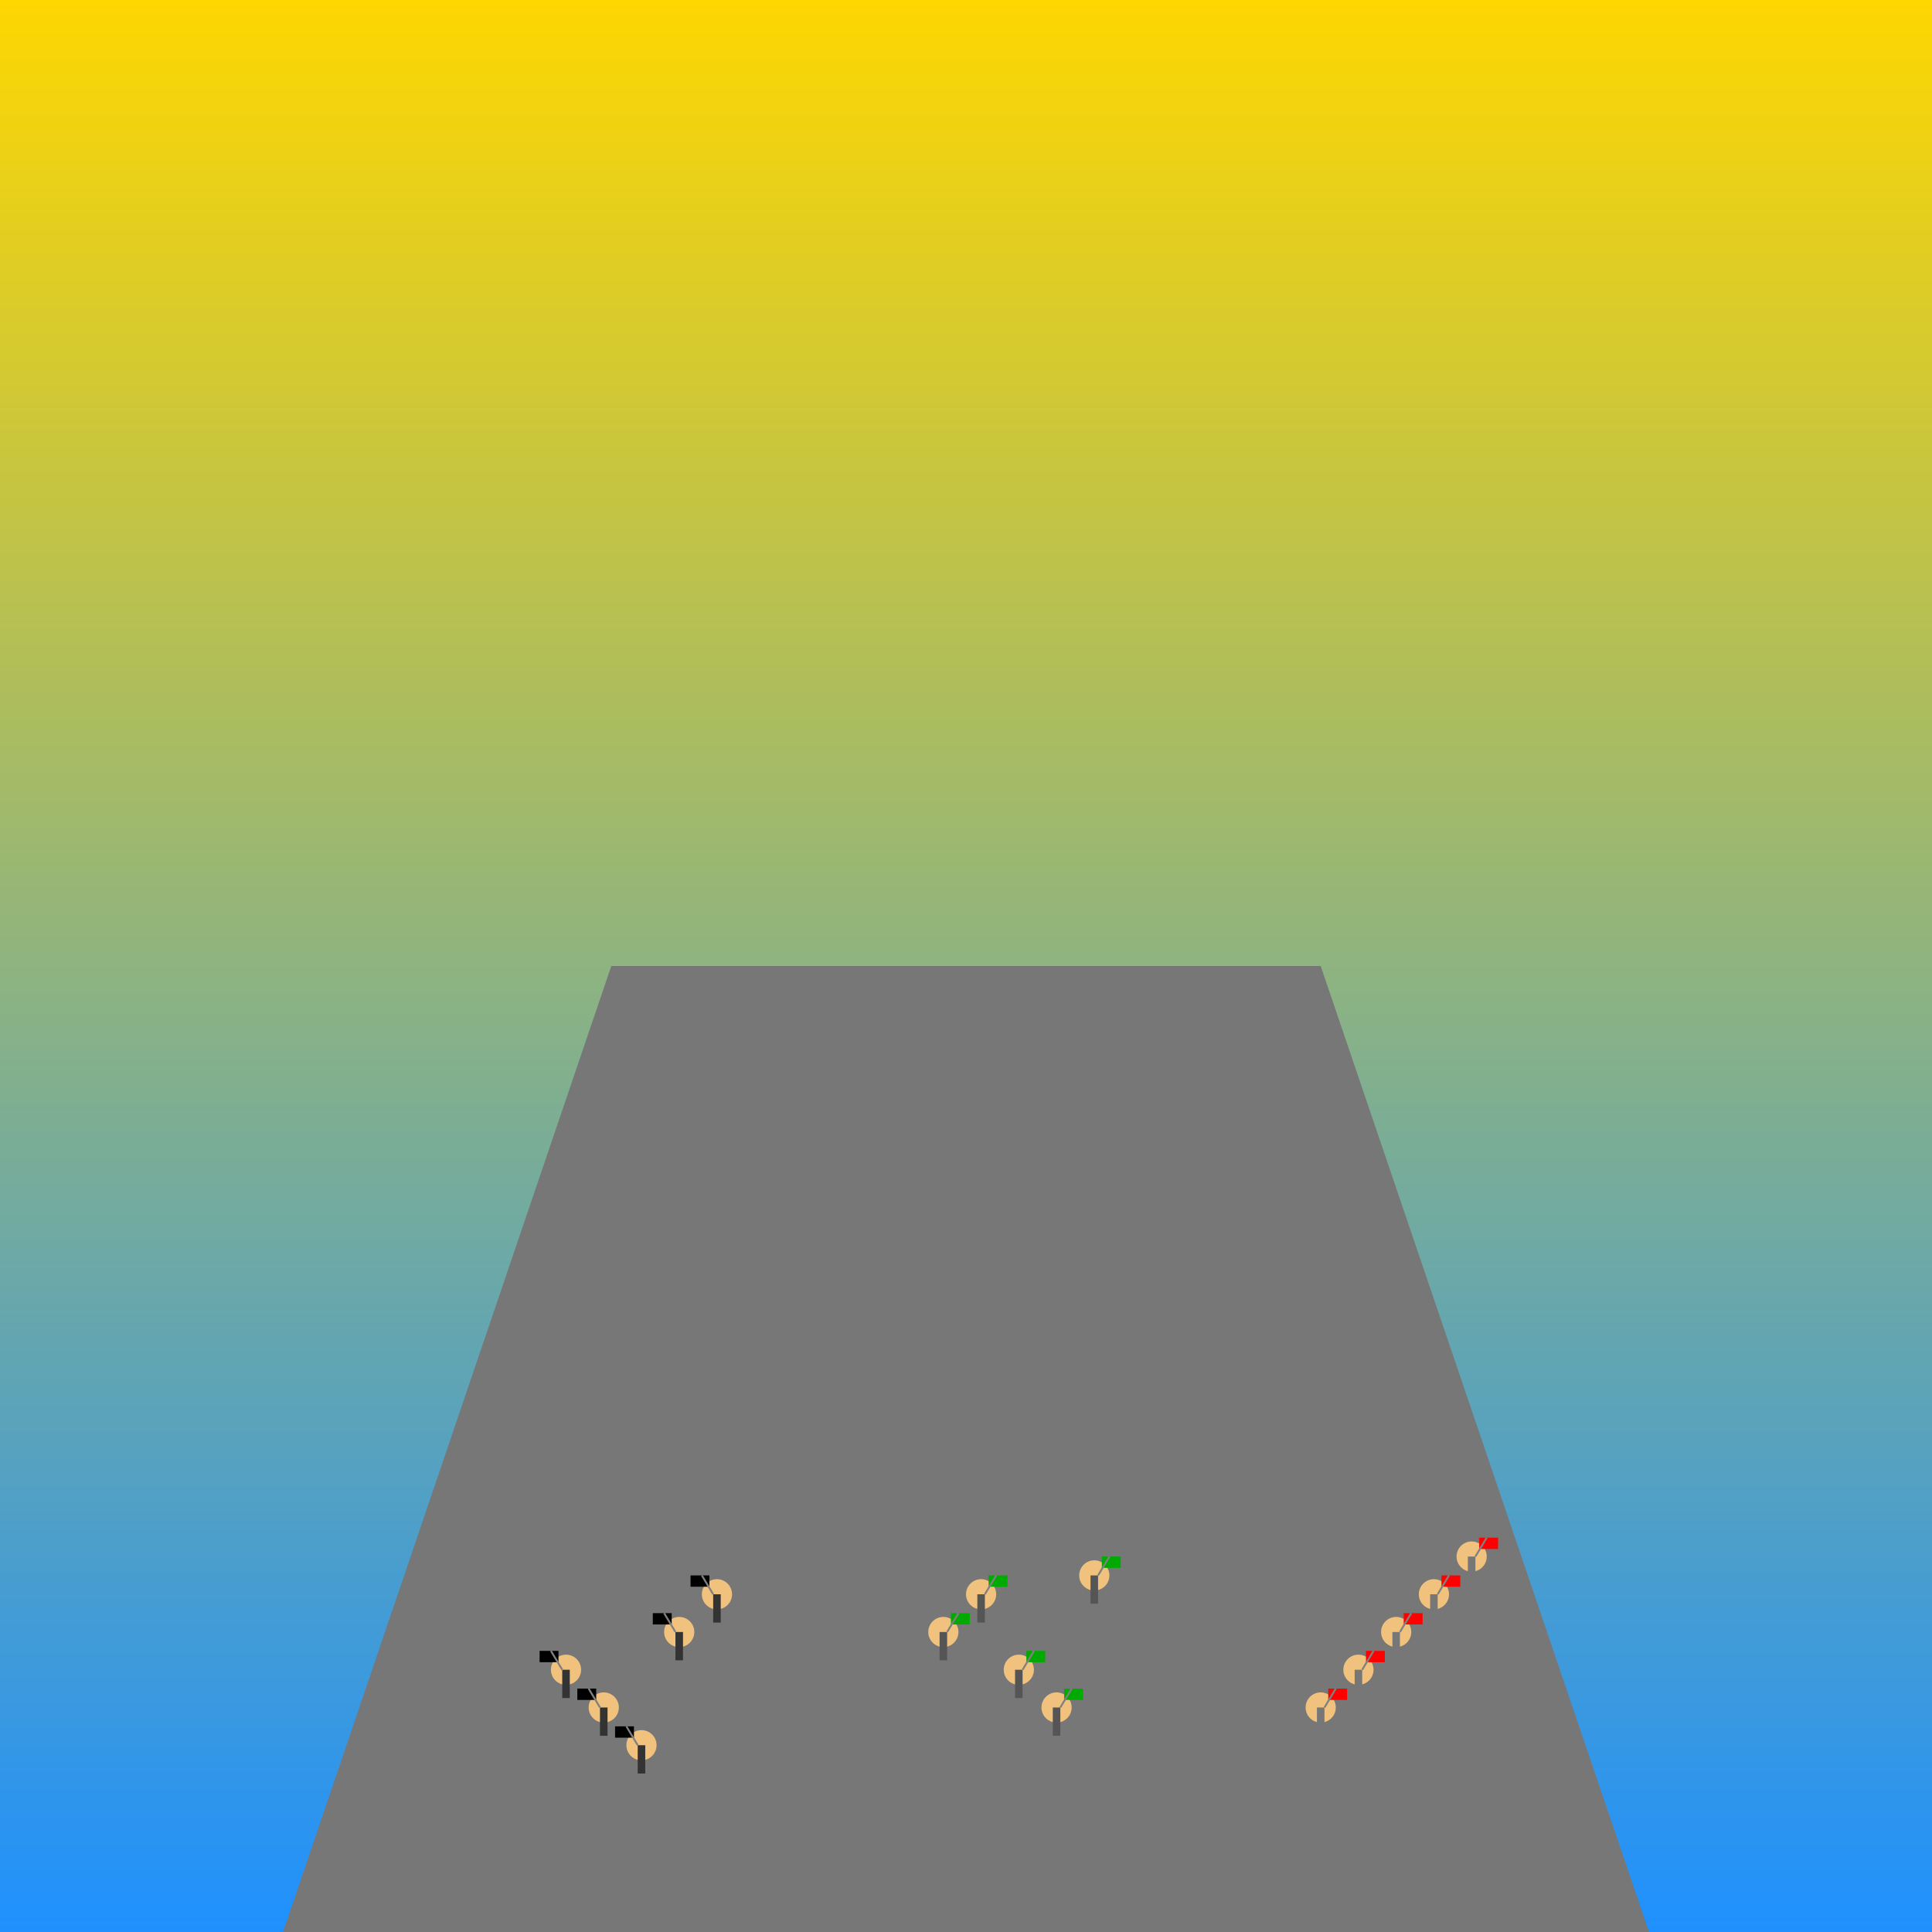 <!--

Generated by DrawGPT.
Free, open source, AI generated images in SVG, PNG, and HTML Canvas format.
https://drawgpt.ai

Created: 2025-08-02T15:23:18+00:00
-->
<svg id="svg-root-001" class="scene"   viewBox="0 0 1024 1024" xmlns="http://www.w3.org/2000/svg" xmlns:xlink="http://www.w3.org/1999/xlink">
  <title>زائران رنگین در جاده‌ی جادویی</title>
  <desc>هزاران زائر با پرچم‌های سیاه، سبز و سرخ در مسیرشان، گویی که جاده هم مهربان شده و با رنگ‌ها می‌رقصد!</desc>
  <defs>
    <linearGradient id="grad-bg-001" class="gradient" x1="0" y1="0" x2="0" y2="1">
      <stop id="stop1-001" class="gradient-stop" offset="0%" stop-color="#FFD700" />
      <stop id="stop2-001" class="gradient-stop" offset="100%" stop-color="#1E90FF" />
    </linearGradient>
  </defs>
  <!-- Background sky -->
  <rect id="background-001" class="background" x="0" y="0" width="1024" height="1024" fill="url(#grad-bg-001)" />

  <!-- Road: A perspective trapezoid -->
  <polygon id="road-001" class="road" points="150,1024 874,1024 700,512 324,512" fill="#777777" />

  <!-- Group: Pilgrims with black flag (representing one nationality group) -->
  <!-- Pilgrim Black 1 -->
  <g id="pilgrim_black_1" class="pilgrim-black" transform="translate(300,900)">
    <circle id="head_black_1" class="head" cx="0" cy="-15" r="8" fill="#f1c27d" />
    <rect id="body_black_1" class="body" x="-2" y="-15" width="4" height="15" fill="#333333" />
    <rect id="flag_black_1" class="flag" x="-14" y="-25" width="10" height="6" fill="#000000" />
    <line id="flagpole_black_1" class="flagpole" x1="-2" y1="-15" x2="-8" y2="-25" stroke="gray" stroke-width="1" />
  </g>
  <!-- Pilgrim Black 2 -->
  <g id="pilgrim_black_2" class="pilgrim-black" transform="translate(320,920)">
    <circle id="head_black_2" class="head" cx="0" cy="-15" r="8" fill="#f1c27d" />
    <rect id="body_black_2" class="body" x="-2" y="-15" width="4" height="15" fill="#333333" />
    <rect id="flag_black_2" class="flag" x="-14" y="-25" width="10" height="6" fill="#000000" />
    <line id="flagpole_black_2" class="flagpole" x1="-2" y1="-15" x2="-8" y2="-25" stroke="gray" stroke-width="1" />
  </g>
  <!-- Pilgrim Black 3 -->
  <g id="pilgrim_black_3" class="pilgrim-black" transform="translate(340,940)">
    <circle id="head_black_3" class="head" cx="0" cy="-15" r="8" fill="#f1c27d" />
    <rect id="body_black_3" class="body" x="-2" y="-15" width="4" height="15" fill="#333333" />
    <rect id="flag_black_3" class="flag" x="-14" y="-25" width="10" height="6" fill="#000000" />
    <line id="flagpole_black_3" class="flagpole" x1="-2" y1="-15" x2="-8" y2="-25" stroke="gray" stroke-width="1" />
  </g>
  <!-- Pilgrim Black 4 -->
  <g id="pilgrim_black_4" class="pilgrim-black" transform="translate(360,880)">
    <circle id="head_black_4" class="head" cx="0" cy="-15" r="8" fill="#f1c27d" />
    <rect id="body_black_4" class="body" x="-2" y="-15" width="4" height="15" fill="#333333" />
    <rect id="flag_black_4" class="flag" x="-14" y="-25" width="10" height="6" fill="#000000" />
    <line id="flagpole_black_4" class="flagpole" x1="-2" y1="-15" x2="-8" y2="-25" stroke="gray" stroke-width="1" />
  </g>
  <!-- Pilgrim Black 5 -->
  <g id="pilgrim_black_5" class="pilgrim-black" transform="translate(380,860)">
    <circle id="head_black_5" class="head" cx="0" cy="-15" r="8" fill="#f1c27d" />
    <rect id="body_black_5" class="body" x="-2" y="-15" width="4" height="15" fill="#333333" />
    <rect id="flag_black_5" class="flag" x="-14" y="-25" width="10" height="6" fill="#000000" />
    <line id="flagpole_black_5" class="flagpole" x1="-2" y1="-15" x2="-8" y2="-25" stroke="gray" stroke-width="1" />
  </g>

  <!-- Group: Pilgrims with green flag -->
  <!-- Pilgrim Green 1 -->
  <g id="pilgrim_green_1" class="pilgrim-green" transform="translate(500,880)">
    <circle id="head_green_1" class="head" cx="0" cy="-15" r="8" fill="#f1c27d" />
    <rect id="body_green_1" class="body" x="-2" y="-15" width="4" height="15" fill="#555555" />
    <rect id="flag_green_1" class="flag" x="4" y="-25" width="10" height="6" fill="#00aa00" />
    <line id="flagpole_green_1" class="flagpole" x1="2" y1="-15" x2="8" y2="-25" stroke="gray" stroke-width="1" />
  </g>
  <!-- Pilgrim Green 2 -->
  <g id="pilgrim_green_2" class="pilgrim-green" transform="translate(520,860)">
    <circle id="head_green_2" class="head" cx="0" cy="-15" r="8" fill="#f1c27d" />
    <rect id="body_green_2" class="body" x="-2" y="-15" width="4" height="15" fill="#555555" />
    <rect id="flag_green_2" class="flag" x="4" y="-25" width="10" height="6" fill="#00aa00" />
    <line id="flagpole_green_2" class="flagpole" x1="2" y1="-15" x2="8" y2="-25" stroke="gray" stroke-width="1" />
  </g>
  <!-- Pilgrim Green 3 -->
  <g id="pilgrim_green_3" class="pilgrim-green" transform="translate(540,900)">
    <circle id="head_green_3" class="head" cx="0" cy="-15" r="8" fill="#f1c27d" />
    <rect id="body_green_3" class="body" x="-2" y="-15" width="4" height="15" fill="#555555" />
    <rect id="flag_green_3" class="flag" x="4" y="-25" width="10" height="6" fill="#00aa00" />
    <line id="flagpole_green_3" class="flagpole" x1="2" y1="-15" x2="8" y2="-25" stroke="gray" stroke-width="1" />
  </g>
  <!-- Pilgrim Green 4 -->
  <g id="pilgrim_green_4" class="pilgrim-green" transform="translate(560,920)">
    <circle id="head_green_4" class="head" cx="0" cy="-15" r="8" fill="#f1c27d" />
    <rect id="body_green_4" class="body" x="-2" y="-15" width="4" height="15" fill="#555555" />
    <rect id="flag_green_4" class="flag" x="4" y="-25" width="10" height="6" fill="#00aa00" />
    <line id="flagpole_green_4" class="flagpole" x1="2" y1="-15" x2="8" y2="-25" stroke="gray" stroke-width="1" />
  </g>
  <!-- Pilgrim Green 5 -->
  <g id="pilgrim_green_5" class="pilgrim-green" transform="translate(580,850)">
    <circle id="head_green_5" class="head" cx="0" cy="-15" r="8" fill="#f1c27d" />
    <rect id="body_green_5" class="body" x="-2" y="-15" width="4" height="15" fill="#555555" />
    <rect id="flag_green_5" class="flag" x="4" y="-25" width="10" height="6" fill="#00aa00" />
    <line id="flagpole_green_5" class="flagpole" x1="2" y1="-15" x2="8" y2="-25" stroke="gray" stroke-width="1" />
  </g>

  <!-- Group: Pilgrims with red flag -->
  <!-- Pilgrim Red 1 -->
  <g id="pilgrim_red_1" class="pilgrim-red" transform="translate(700,920)">
    <circle id="head_red_1" class="head" cx="0" cy="-15" r="8" fill="#f1c27d" />
    <rect id="body_red_1" class="body" x="-2" y="-15" width="4" height="15" fill="#777777" />
    <rect id="flag_red_1" class="flag" x="4" y="-25" width="10" height="6" fill="#ff0000" />
    <line id="flagpole_red_1" class="flagpole" x1="2" y1="-15" x2="8" y2="-25" stroke="gray" stroke-width="1" />
  </g>
  <!-- Pilgrim Red 2 -->
  <g id="pilgrim_red_2" class="pilgrim-red" transform="translate(720,900)">
    <circle id="head_red_2" class="head" cx="0" cy="-15" r="8" fill="#f1c27d" />
    <rect id="body_red_2" class="body" x="-2" y="-15" width="4" height="15" fill="#777777" />
    <rect id="flag_red_2" class="flag" x="4" y="-25" width="10" height="6" fill="#ff0000" />
    <line id="flagpole_red_2" class="flagpole" x1="2" y1="-15" x2="8" y2="-25" stroke="gray" stroke-width="1" />
  </g>
  <!-- Pilgrim Red 3 -->
  <g id="pilgrim_red_3" class="pilgrim-red" transform="translate(740,880)">
    <circle id="head_red_3" class="head" cx="0" cy="-15" r="8" fill="#f1c27d" />
    <rect id="body_red_3" class="body" x="-2" y="-15" width="4" height="15" fill="#777777" />
    <rect id="flag_red_3" class="flag" x="4" y="-25" width="10" height="6" fill="#ff0000" />
    <line id="flagpole_red_3" class="flagpole" x1="2" y1="-15" x2="8" y2="-25" stroke="gray" stroke-width="1" />
  </g>
  <!-- Pilgrim Red 4 -->
  <g id="pilgrim_red_4" class="pilgrim-red" transform="translate(760,860)">
    <circle id="head_red_4" class="head" cx="0" cy="-15" r="8" fill="#f1c27d" />
    <rect id="body_red_4" class="body" x="-2" y="-15" width="4" height="15" fill="#777777" />
    <rect id="flag_red_4" class="flag" x="4" y="-25" width="10" height="6" fill="#ff0000" />
    <line id="flagpole_red_4" class="flagpole" x1="2" y1="-15" x2="8" y2="-25" stroke="gray" stroke-width="1" />
  </g>
  <!-- Pilgrim Red 5 -->
  <g id="pilgrim_red_5" class="pilgrim-red" transform="translate(780,840)">
    <circle id="head_red_5" class="head" cx="0" cy="-15" r="8" fill="#f1c27d" />
    <rect id="body_red_5" class="body" x="-2" y="-15" width="4" height="15" fill="#777777" />
    <rect id="flag_red_5" class="flag" x="4" y="-25" width="10" height="6" fill="#ff0000" />
    <line id="flagpole_red_5" class="flagpole" x1="2" y1="-15" x2="8" y2="-25" stroke="gray" stroke-width="1" />
  </g>
</svg>